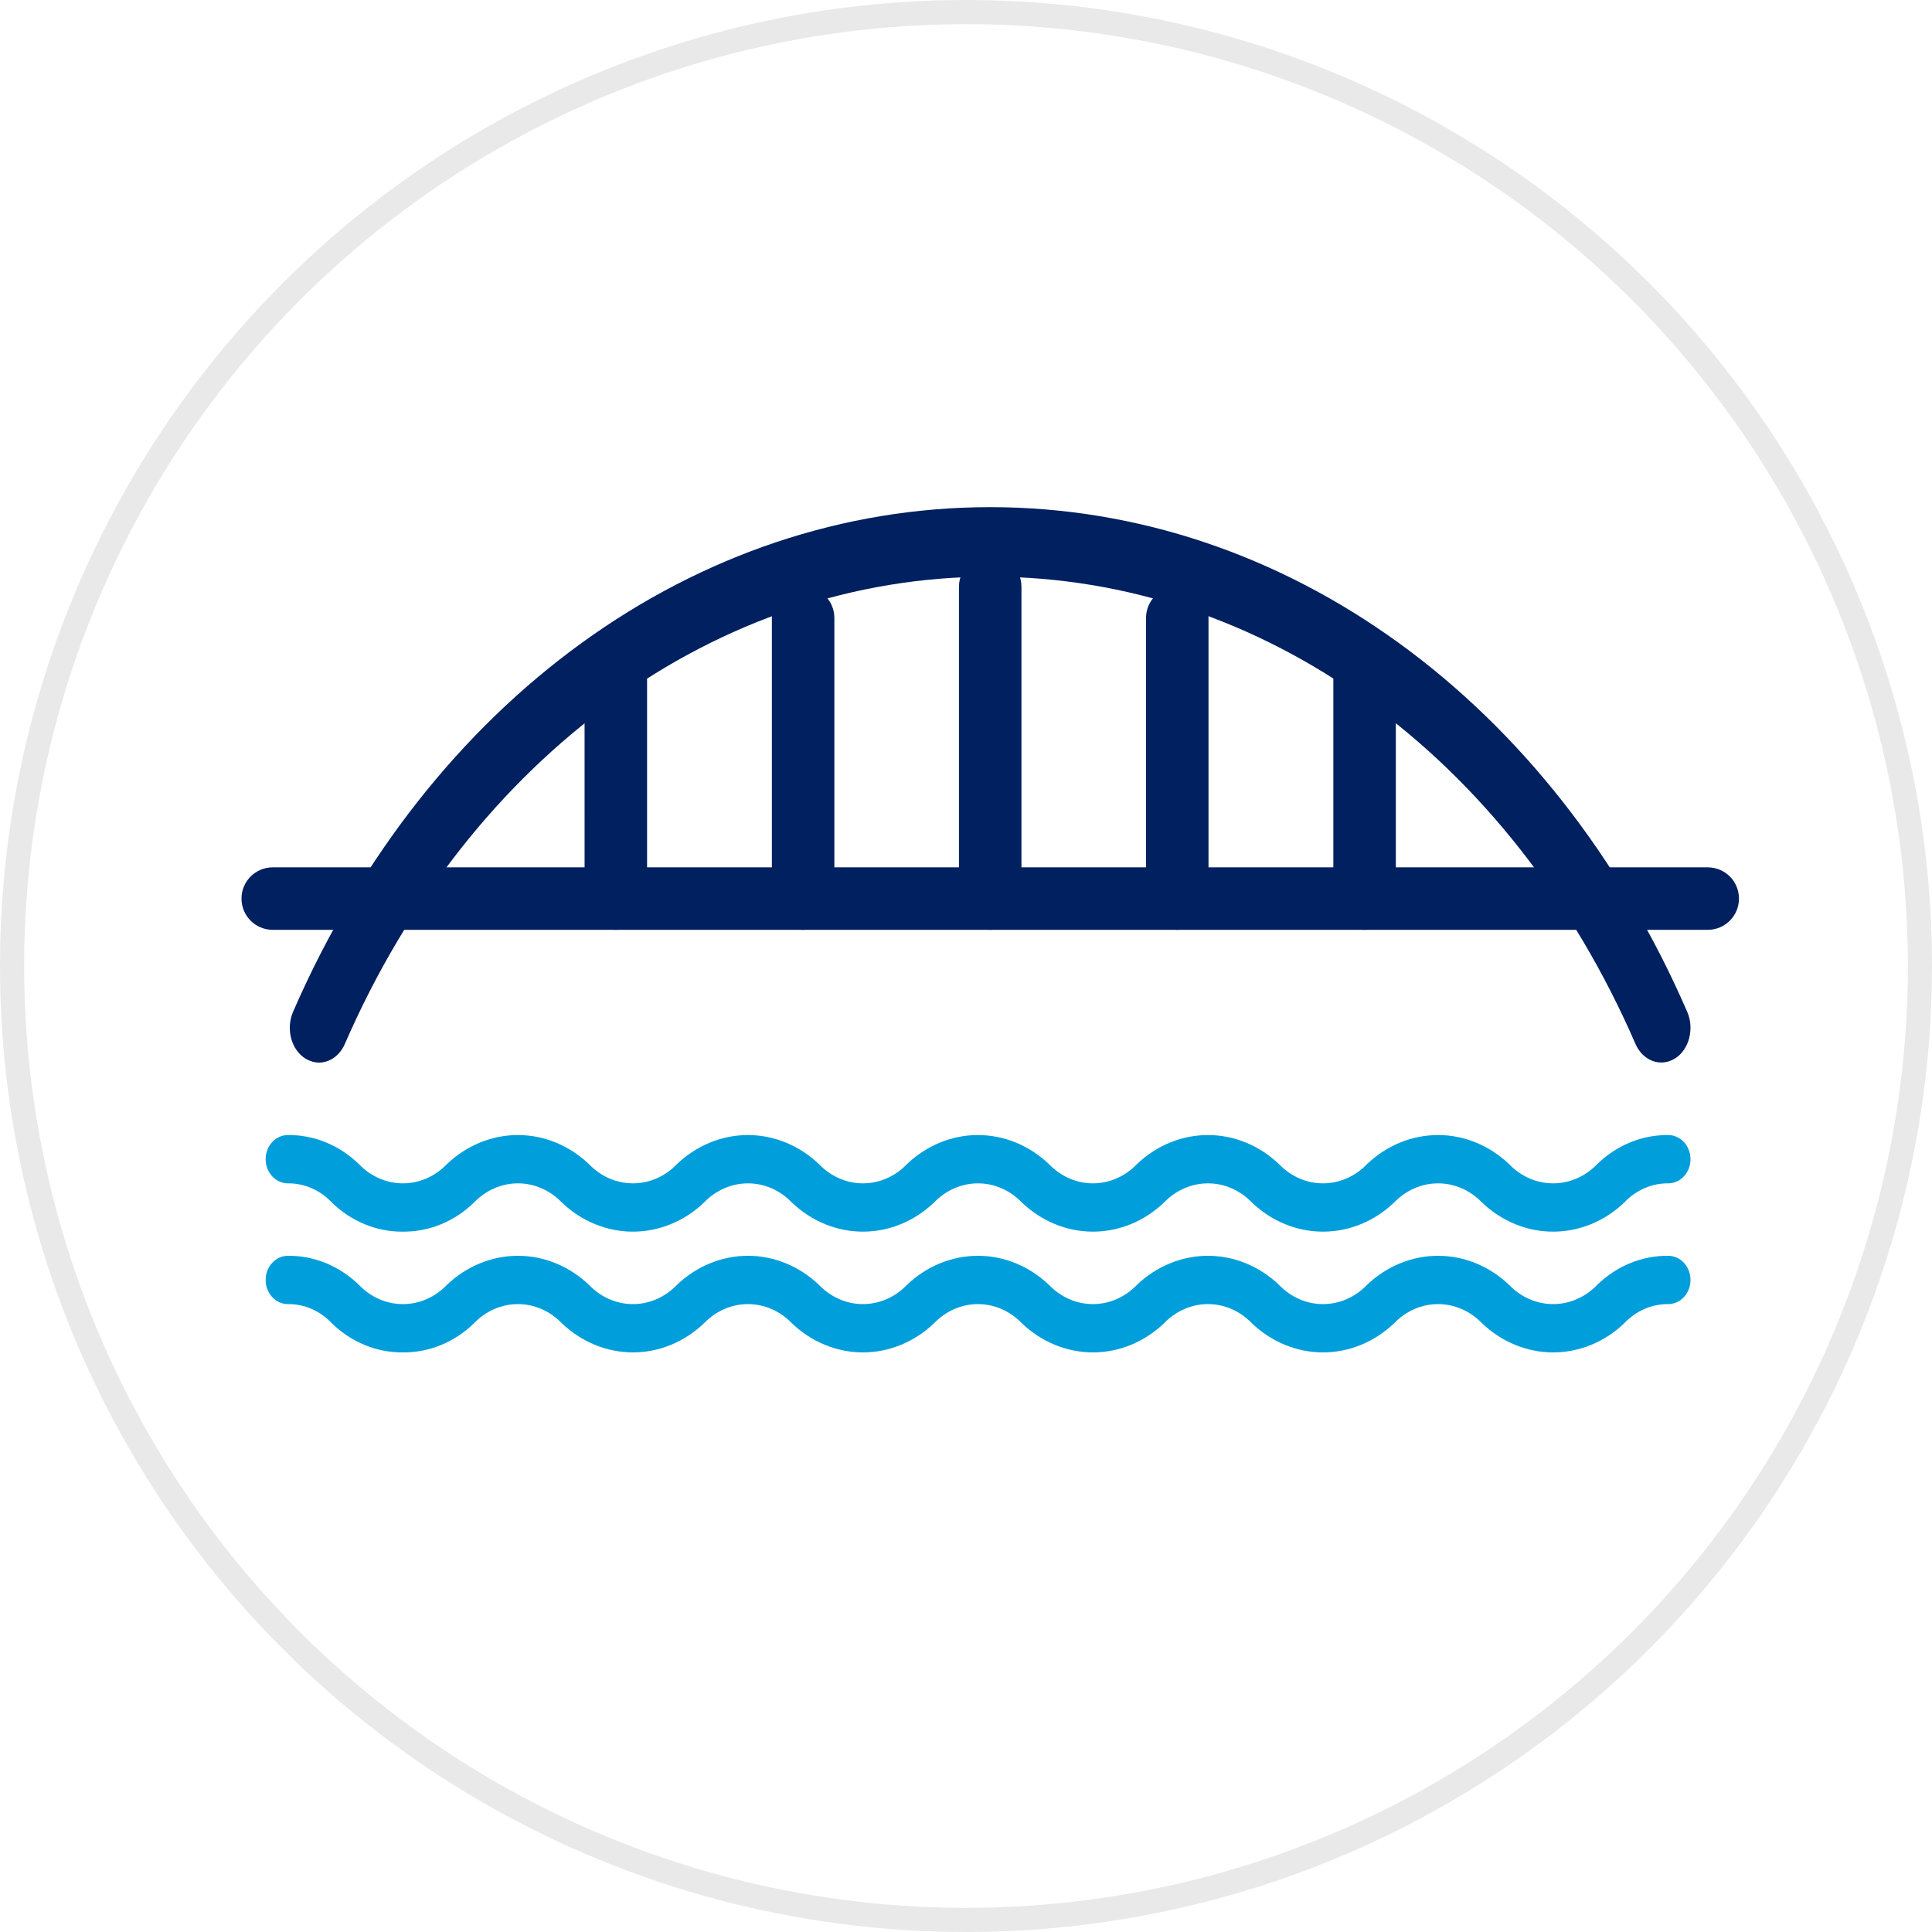 <svg width="80" height="80" viewBox="0 0 80 80" fill="none" xmlns="http://www.w3.org/2000/svg">
<circle cx="40" cy="40" r="39.5" stroke="#E9E9E9"/>
<path d="M69.078 47C67.991 46.989 66.94 47.421 66.131 48.209C65.641 48.717 64.99 49 64.312 49C63.635 49 62.983 48.717 62.493 48.209C61.68 47.43 60.632 47 59.547 47C58.461 47 57.413 47.431 56.6 48.209C56.11 48.717 55.459 49 54.782 49C54.105 49 53.455 48.717 52.965 48.209C52.152 47.43 51.104 47 50.019 47C48.934 47 47.886 47.431 47.073 48.209C46.583 48.717 45.933 49 45.256 49C44.58 49 43.929 48.717 43.44 48.209C42.627 47.431 41.579 47 40.495 47C39.41 47 38.362 47.431 37.55 48.209C37.061 48.717 36.41 49 35.733 49C35.056 49 34.406 48.717 33.916 48.209C33.103 47.431 32.056 47 30.971 47C29.886 47 28.838 47.431 28.025 48.209C27.536 48.717 26.885 49 26.208 49C25.531 49 24.881 48.717 24.392 48.209C23.579 47.431 22.531 47 21.446 47C20.361 47 19.313 47.431 18.5 48.209C18.011 48.717 17.36 49 16.683 49C16.007 49 15.356 48.717 14.867 48.209C14.059 47.421 13.008 46.989 11.922 47C11.413 47 11 47.448 11 48C11 48.552 11.413 49 11.922 49C12.6 48.993 13.253 49.277 13.738 49.791C14.546 50.579 15.597 51.011 16.683 51C17.77 51.011 18.821 50.579 19.629 49.791C20.118 49.283 20.769 49 21.446 49C22.122 49 22.774 49.283 23.262 49.791C24.076 50.569 25.123 51 26.208 51C27.293 51 28.341 50.569 29.154 49.791C29.643 49.283 30.294 49 30.971 49C31.648 49 32.299 49.283 32.787 49.791C33.601 50.569 34.648 51 35.733 51C36.818 51 37.865 50.569 38.678 49.791C39.167 49.283 39.818 49 40.495 49C41.171 49 41.822 49.283 42.311 49.791C43.124 50.569 44.171 51 45.256 51C46.341 51 47.388 50.57 48.202 49.791C48.691 49.283 49.342 49 50.019 49C50.696 49 51.347 49.283 51.836 49.791C52.65 50.57 53.697 51 54.783 51C55.868 51 56.915 50.57 57.729 49.791C58.218 49.283 58.869 49 59.547 49C60.224 49 60.875 49.283 61.365 49.791C62.179 50.57 63.227 51 64.312 51C65.398 51 66.445 50.57 67.259 49.791C67.746 49.277 68.399 48.993 69.078 49C69.587 49 70 48.552 70 48C70 47.448 69.587 47 69.078 47Z" fill="#009EDB"/>
<path d="M69.078 52C67.991 51.989 66.94 52.421 66.131 53.209C65.641 53.717 64.99 54 64.312 54C63.635 54 62.983 53.717 62.493 53.209C61.68 52.43 60.632 52 59.547 52C58.461 52 57.413 52.431 56.6 53.209C56.11 53.717 55.459 54 54.782 54C54.105 54 53.455 53.717 52.965 53.209C52.152 52.43 51.104 52 50.019 52C48.934 52 47.886 52.431 47.073 53.209C46.583 53.717 45.933 54 45.256 54C44.58 54 43.929 53.717 43.44 53.209C42.627 52.431 41.579 52 40.495 52C39.41 52 38.362 52.431 37.55 53.209C37.061 53.717 36.41 54 35.733 54C35.056 54 34.406 53.717 33.916 53.209C33.103 52.431 32.056 52 30.971 52C29.886 52 28.838 52.431 28.025 53.209C27.536 53.717 26.885 54 26.208 54C25.531 54 24.881 53.717 24.392 53.209C23.579 52.431 22.531 52 21.446 52C20.361 52 19.313 52.431 18.5 53.209C18.011 53.717 17.36 54 16.683 54C16.007 54 15.356 53.717 14.867 53.209C14.059 52.421 13.008 51.989 11.922 52C11.413 52 11 52.448 11 53C11 53.552 11.413 54 11.922 54C12.6 53.993 13.253 54.277 13.738 54.791C14.546 55.579 15.597 56.011 16.683 56C17.77 56.011 18.821 55.579 19.629 54.791C20.118 54.283 20.769 54 21.446 54C22.122 54 22.774 54.283 23.262 54.791C24.076 55.569 25.123 56 26.208 56C27.293 56 28.341 55.569 29.154 54.791C29.643 54.283 30.294 54 30.971 54C31.648 54 32.299 54.283 32.787 54.791C33.601 55.569 34.648 56 35.733 56C36.818 56 37.865 55.569 38.678 54.791C39.167 54.283 39.818 54 40.495 54C41.171 54 41.822 54.283 42.311 54.791C43.124 55.569 44.171 56 45.256 56C46.341 56 47.388 55.57 48.202 54.791C48.691 54.283 49.342 54 50.019 54C50.696 54 51.347 54.283 51.836 54.791C52.65 55.57 53.697 56 54.783 56C55.868 56 56.915 55.57 57.729 54.791C58.218 54.283 58.869 54 59.547 54C60.224 54 60.875 54.283 61.365 54.791C62.179 55.57 63.227 56 64.312 56C65.398 56 66.445 55.57 67.259 54.791C67.746 54.277 68.399 53.993 69.078 54C69.587 54 70 53.552 70 53C70 52.448 69.587 52 69.078 52Z" fill="#009EDB"/>
<path d="M13.208 43.999C13.025 43.999 12.835 43.945 12.652 43.836C12.059 43.474 11.83 42.605 12.134 41.899C17.738 29.014 28.798 21 41.001 21C53.203 21 64.264 29.004 69.865 41.899C70.17 42.605 69.941 43.474 69.348 43.836C68.754 44.198 68.023 43.927 67.719 43.221C62.535 31.286 52.296 23.879 41 23.879C29.712 23.879 19.473 31.295 14.282 43.221C14.068 43.719 13.642 44 13.208 44L13.208 43.999Z" fill="#002060"/>
<path d="M70.713 38.502H11.294C10.577 38.502 10 37.924 10 37.208C10 36.492 10.578 35.915 11.294 35.915H70.713C71.429 35.915 72.007 36.492 72.007 37.208C72.007 37.925 71.429 38.502 70.713 38.502H70.713Z" fill="#002060"/>
<path d="M41.002 38.502C40.286 38.502 39.709 37.925 39.709 37.209V24.295C39.709 23.578 40.286 23.001 41.002 23.001C41.718 23.001 42.296 23.579 42.296 24.295V37.209C42.296 37.925 41.718 38.502 41.002 38.502Z" fill="#002060"/>
<path d="M33.256 38.502C32.539 38.502 31.962 37.925 31.962 37.209V25.588C31.962 24.872 32.54 24.295 33.256 24.295C33.972 24.295 34.549 24.872 34.549 25.588V37.217C34.541 37.925 33.964 38.502 33.256 38.502Z" fill="#002060"/>
<path d="M48.749 38.502C48.033 38.502 47.455 37.925 47.455 37.209L47.455 25.588C47.455 24.872 48.033 24.295 48.748 24.295C49.465 24.295 50.042 24.872 50.042 25.588V37.217C50.043 37.925 49.465 38.502 48.749 38.502Z" fill="#002060"/>
<path d="M56.504 38.502C55.788 38.502 55.211 37.924 55.211 37.209V28.168C55.211 27.452 55.788 26.874 56.504 26.874C57.221 26.874 57.798 27.452 57.798 28.168V37.209C57.798 37.925 57.221 38.502 56.504 38.502Z" fill="#002060"/>
<path d="M25.5 38.502C24.784 38.502 24.207 37.924 24.207 37.209L24.206 28.168C24.206 27.452 24.784 26.874 25.5 26.874C26.216 26.874 26.794 27.452 26.794 28.168V37.209C26.794 37.925 26.216 38.502 25.5 38.502Z" fill="#002060"/>
</svg>
